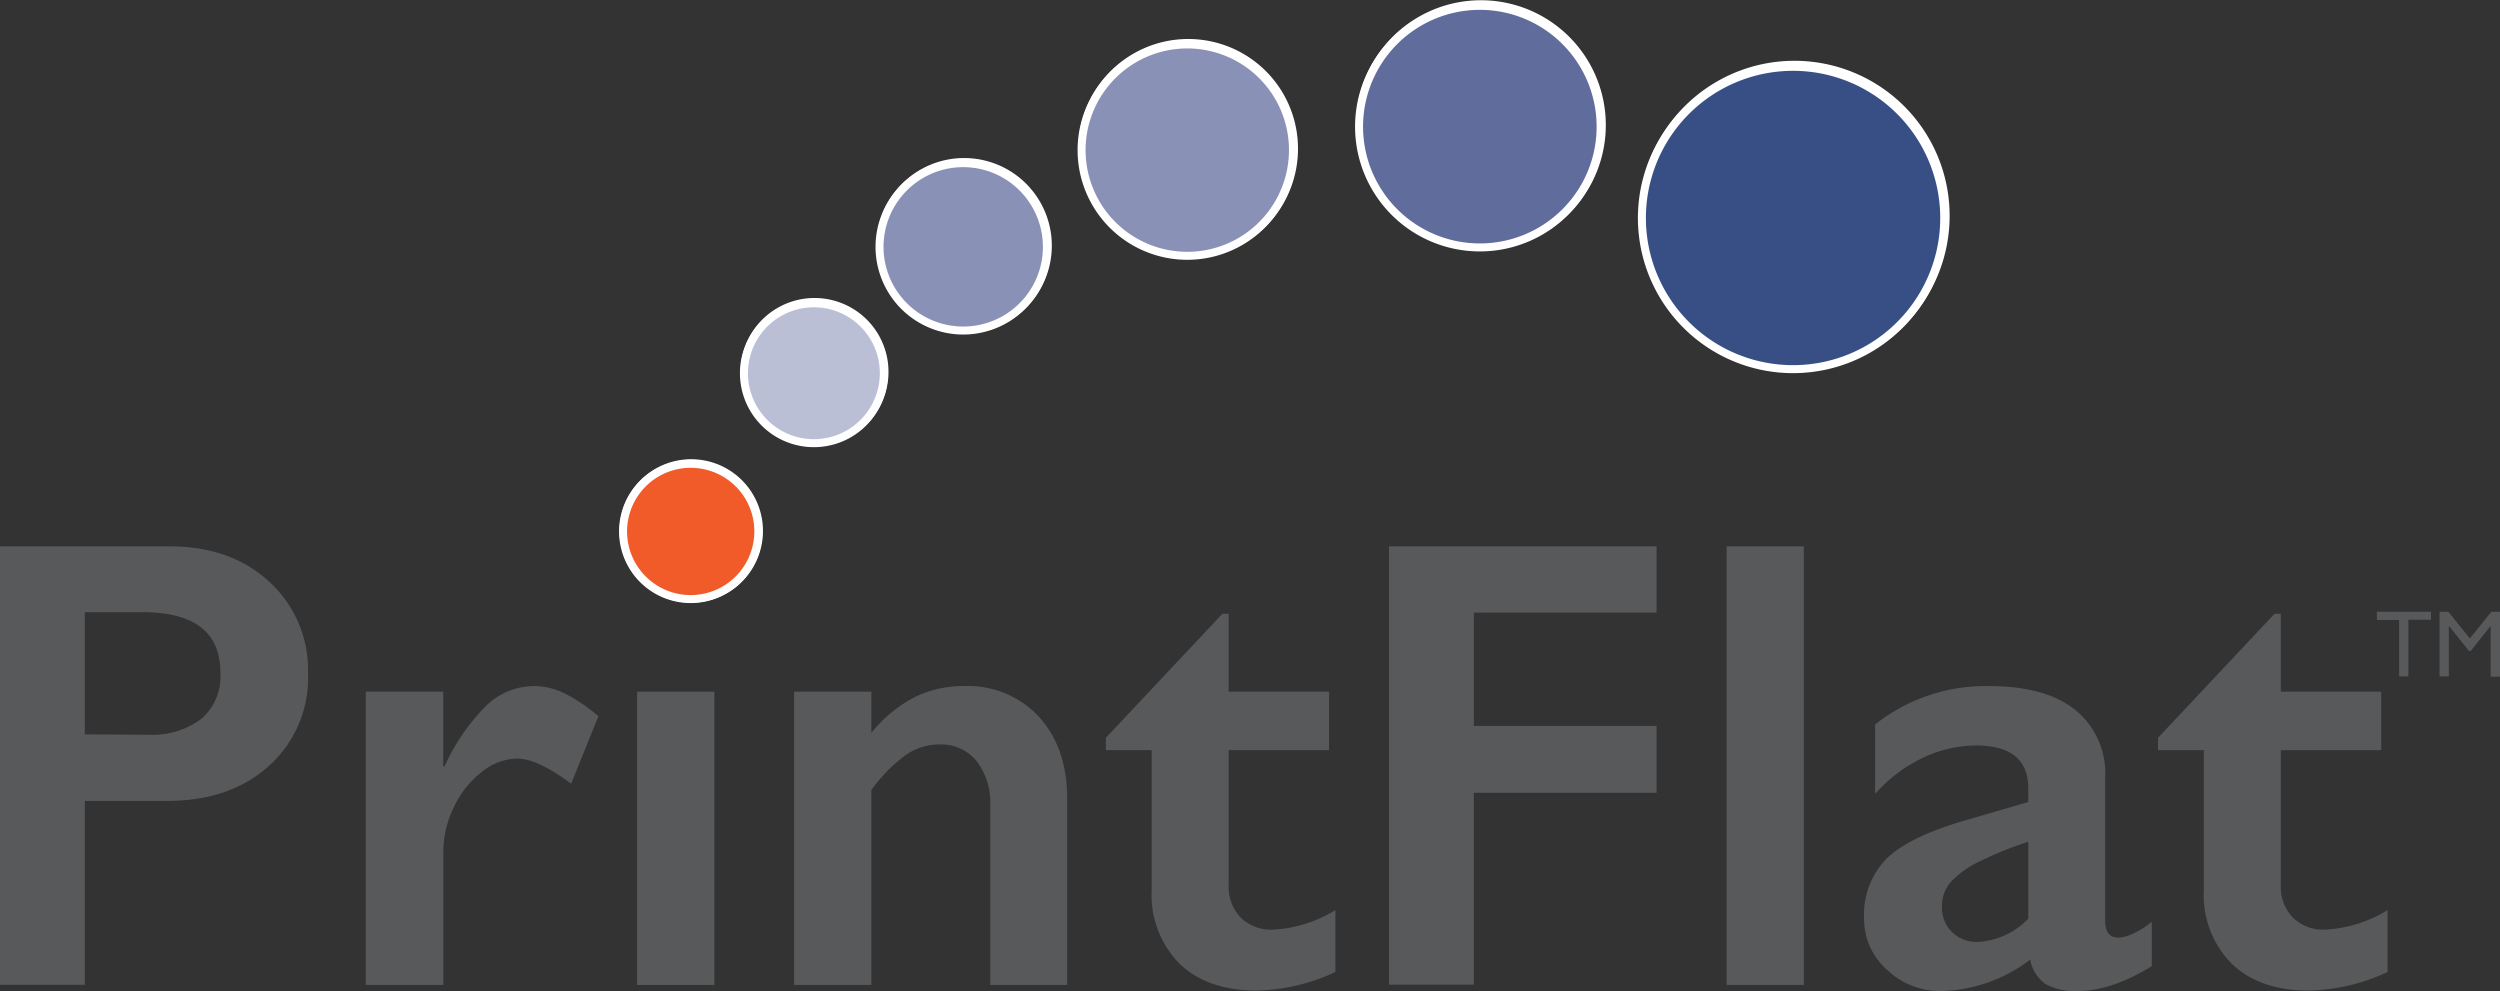 <?xml version="1.0" encoding="utf-8"?>
<svg version="1.1" viewBox="0 0 312.74 123.988" data-name="Layer 1" id="Layer_1" xmlns="http://www.w3.org/2000/svg">
  <rect x="0" y="0" width="312.74" height="123.988" fill="#333333" stroke="none"/>
  <defs id="defs4">
    <style id="style2">.cls-1{fill:#58595b;}.cls-2{fill:#384f86;}.cls-2,.cls-3,.cls-4,.cls-5,.cls-6{stroke:#fff;stroke-miterlimit:10;}.cls-3{fill:#606c9c;}.cls-4{fill:#8a91b7;}.cls-5{fill:#bbbfd6;}.cls-6{fill:#f15a29;}</style>
  </defs>
  <title id="title6">New PrintFlat logo</title>
  <g transform="translate(-22.55,-13.705)" id="g82">
    <path style="fill:#58595b" class="cls-1" d="m 43.76,82.05 q 7.7,0 12.51,4.46 A 14.94,14.94 0 0 1 61.08,98 14.74,14.74 0 0 1 56.21,109.5 q -4.87,4.41 -12.84,4.4 H 33.16 v 23 H 22.55 V 82.05 Z m -2.63,23.57 a 10.16,10.16 0 0 0 6.62,-2 7,7 0 0 0 2.37,-5.75 q 0,-7.59 -9.74,-7.58 h -7.22 v 15.28 z" id="path8"/>
    <path style="fill:#58595b" class="cls-1" d="m 89.28,99.53 a 8.87,8.87 0 0 1 3.79,0.86 21.23,21.23 0 0 1 4.34,2.91 L 94,111.74 q -4.21,-3.13 -6.76,-3.14 a 7.27,7.27 0 0 0 -4.42,1.67 12,12 0 0 0 -3.5,4.42 12.71,12.71 0 0 0 -1.31,5.5 v 16.73 h -9.7 V 100.23 H 78 v 9.35 h 0.16 a 25.57,25.57 0 0 1 5.3,-7.68 8.63,8.63 0 0 1 5.82,-2.37 z" id="path10"/>
    <path style="fill:#58595b" class="cls-1" d="m 111.91,100.23 v 36.69 h -9.66 v -36.69 z" id="path12"/>
    <path style="fill:#58595b" class="cls-1" d="m 143.13,99.53 a 12.13,12.13 0 0 1 9.41,3.86 c 2.34,2.59 3.51,6 3.51,10.2 v 23.33 h -9.62 v -22.35 a 8.67,8.67 0 0 0 -1.71,-5.66 5.71,5.71 0 0 0 -4.65,-2.08 7.37,7.37 0 0 0 -4.2,1.32 19.65,19.65 0 0 0 -4.32,4.38 v 24.39 h -9.66 v -36.69 h 9.66 v 5.15 a 17.28,17.28 0 0 1 5.48,-4.5 13.87,13.87 0 0 1 6.1,-1.35 z" id="path14"/>
    <path style="fill:#58595b" class="cls-1" d="m 175.46,90.49 h 0.79 v 9.74 h 12.56 v 7.31 h -12.56 v 16.93 a 5.5,5.5 0 0 0 1.49,4 5.42,5.42 0 0 0 4.08,1.53 16.62,16.62 0 0 0 7.78,-2.44 v 7.74 a 24.43,24.43 0 0 1 -9.82,2.32 q -6.21,0 -9.69,-3.38 a 12.19,12.19 0 0 1 -3.47,-9.15 v -17.55 h -5.73 V 106 Z" id="path16"/>
    <path style="fill:#58595b" class="cls-1" d="m 229.78,82.05 v 8.29 h -22.86 v 14.18 h 22.86 v 8.36 h -22.86 v 24 H 196.31 V 82.05 Z" id="path18"/>
    <path style="fill:#58595b" class="cls-1" d="m 248.2,82.05 v 54.87 h -9.66 V 82.05 Z" id="path20"/>
    <path style="fill:#58595b" class="cls-1" d="m 271.37,99.53 q 7.08,0 10.81,3 a 10.18,10.18 0 0 1 3.72,8.39 v 18 c 0,1.39 0.57,2.08 1.69,2.08 a 5,5 0 0 0 2,-0.61 9.09,9.09 0 0 0 2.14,-1.39 v 5.57 q -5.07,3.1 -9.27,3.11 a 7.57,7.57 0 0 1 -4,-0.87 4.75,4.75 0 0 1 -1.94,-3.06 19.11,19.11 0 0 1 -11.12,3.93 9.58,9.58 0 0 1 -6.81,-2.68 8.46,8.46 0 0 1 -2.85,-6.4 10,10 0 0 1 2.83,-7.5 q 2.82,-2.74 9.89,-4.79 l 7.82,-2.28 v -1.69 c 0,-3.58 -2.17,-5.38 -6.52,-5.38 a 15.68,15.68 0 0 0 -6.64,1.53 18.85,18.85 0 0 0 -6,4.52 v -8.68 a 22.29,22.29 0 0 1 14.25,-4.8 z m -5.89,27.57 a 4.25,4.25 0 0 0 1.28,3.22 4.4,4.4 0 0 0 3.16,1.22 9.51,9.51 0 0 0 6.36,-2.91 V 119 a 45.79,45.79 0 0 0 -6.34,2.59 11.58,11.58 0 0 0 -3.38,2.48 4.51,4.51 0 0 0 -1.08,3.03 z" id="path22"/>
    <path style="fill:#58595b" class="cls-1" d="m 307.08,90.49 h 0.79 v 9.74 h 12.56 v 7.31 h -12.56 v 16.93 a 5.5,5.5 0 0 0 1.49,4 5.42,5.42 0 0 0 4.08,1.53 16.62,16.62 0 0 0 7.78,-2.44 v 7.74 a 24.39,24.39 0 0 1 -9.82,2.32 q -6.21,0 -9.69,-3.38 a 12.19,12.19 0 0 1 -3.47,-9.15 v -17.55 h -5.73 V 106 Z" id="path24"/>
    <path style="fill:#58595b" class="cls-1" d="m 319.89,90.23 h 6.77 v 1 h -2.83 v 7.09 h -1.16 v -7.06 h -2.78 z" id="path26"/>
    <path style="fill:#58595b" class="cls-1" d="m 334.2,90.24 h 1.09 v 8.11 h -1.17 V 92 l -2.49,3.13 h -0.22 L 328.89,92 v 6.31 h -1.16 v -8.07 h 1.1 l 2.69,3.33 z" id="path28"/>
    <path style="fill:#384f86;stroke:#ffffff;stroke-miterlimit:10" class="cls-2" d="m 252.37,22.58 a 18.91,18.91 0 1 0 12.8,23.47 18.89,18.89 0 0 0 -12.8,-23.47 z" id="path30"/>
    <path style="fill:#384f86;stroke:#ffffff;stroke-miterlimit:10" class="cls-2" d="M 252.18,22.83 A 18.91,18.91 0 1 0 265,46.3 18.91,18.91 0 0 0 252.18,22.83 Z" id="path32"/>
    <path style="fill:#606c9c;stroke:#ffffff;stroke-miterlimit:10" class="cls-3" d="M 212.08,14.85 A 15.12,15.12 0 1 0 222.32,33.61 15.12,15.12 0 0 0 212.08,14.85 Z" id="path34"/>
    <path style="fill:#606c9c;stroke:#ffffff;stroke-miterlimit:10" class="cls-3" d="M 211.93,15.05 A 15.11,15.11 0 1 0 222.17,33.81 15.12,15.12 0 0 0 211.93,15.05 Z" id="path36"/>
    <path style="fill:#8a91b7;stroke:#ffffff;stroke-miterlimit:10" class="cls-4" d="m 174.89,19.61 a 13.23,13.23 0 1 0 9,16.42 13.22,13.22 0 0 0 -9,-16.42 z" id="path38"/>
    <path style="fill:#8a91b7;stroke:#ffffff;stroke-miterlimit:10" class="cls-4" d="m 174.76,19.79 a 13.22,13.22 0 1 0 9,16.41 13.21,13.21 0 0 0 -9,-16.41 z" id="path40"/>
    <path style="fill:#8a91b7;stroke:#ffffff;stroke-miterlimit:10" class="cls-4" d="m 146.11,34.4 a 10.47,10.47 0 1 0 7.09,13 10.46,10.46 0 0 0 -7.09,-13 z" id="path42"/>
    <path style="fill:#8a91b7;stroke:#ffffff;stroke-miterlimit:10" class="cls-4" d="m 146,34.54 a 10.47,10.47 0 1 0 7.09,13 10.48,10.48 0 0 0 -7.09,-13 z" id="path44"/>
    <path style="fill:#bbbfd6;stroke:#ffffff;stroke-miterlimit:10" class="cls-5" d="m 126.92,51.84 a 8.75,8.75 0 1 0 5.92,10.86 8.74,8.74 0 0 0 -5.92,-10.86 z" id="path46"/>
    <path style="fill:#bbbfd6;stroke:#ffffff;stroke-miterlimit:10" class="cls-5" d="M 126.83,52 A 8.75,8.75 0 1 0 132.76,62.86 8.75,8.75 0 0 0 126.83,52 Z" id="path48"/>
    <path style="fill:#f15a29;stroke:#ffffff;stroke-miterlimit:10" class="cls-6" d="M 111.42,72 A 8.47,8.47 0 1 0 117.15,82.51 8.47,8.47 0 0 0 111.42,72 Z" id="path50"/>
    <path style="fill:#f15a29;stroke:#ffffff;stroke-miterlimit:10" class="cls-6" d="m 111.34,72.07 a 8.46,8.46 0 1 0 5.73,10.5 8.45,8.45 0 0 0 -5.73,-10.5 z" id="path52"/>
  </g>
</svg>